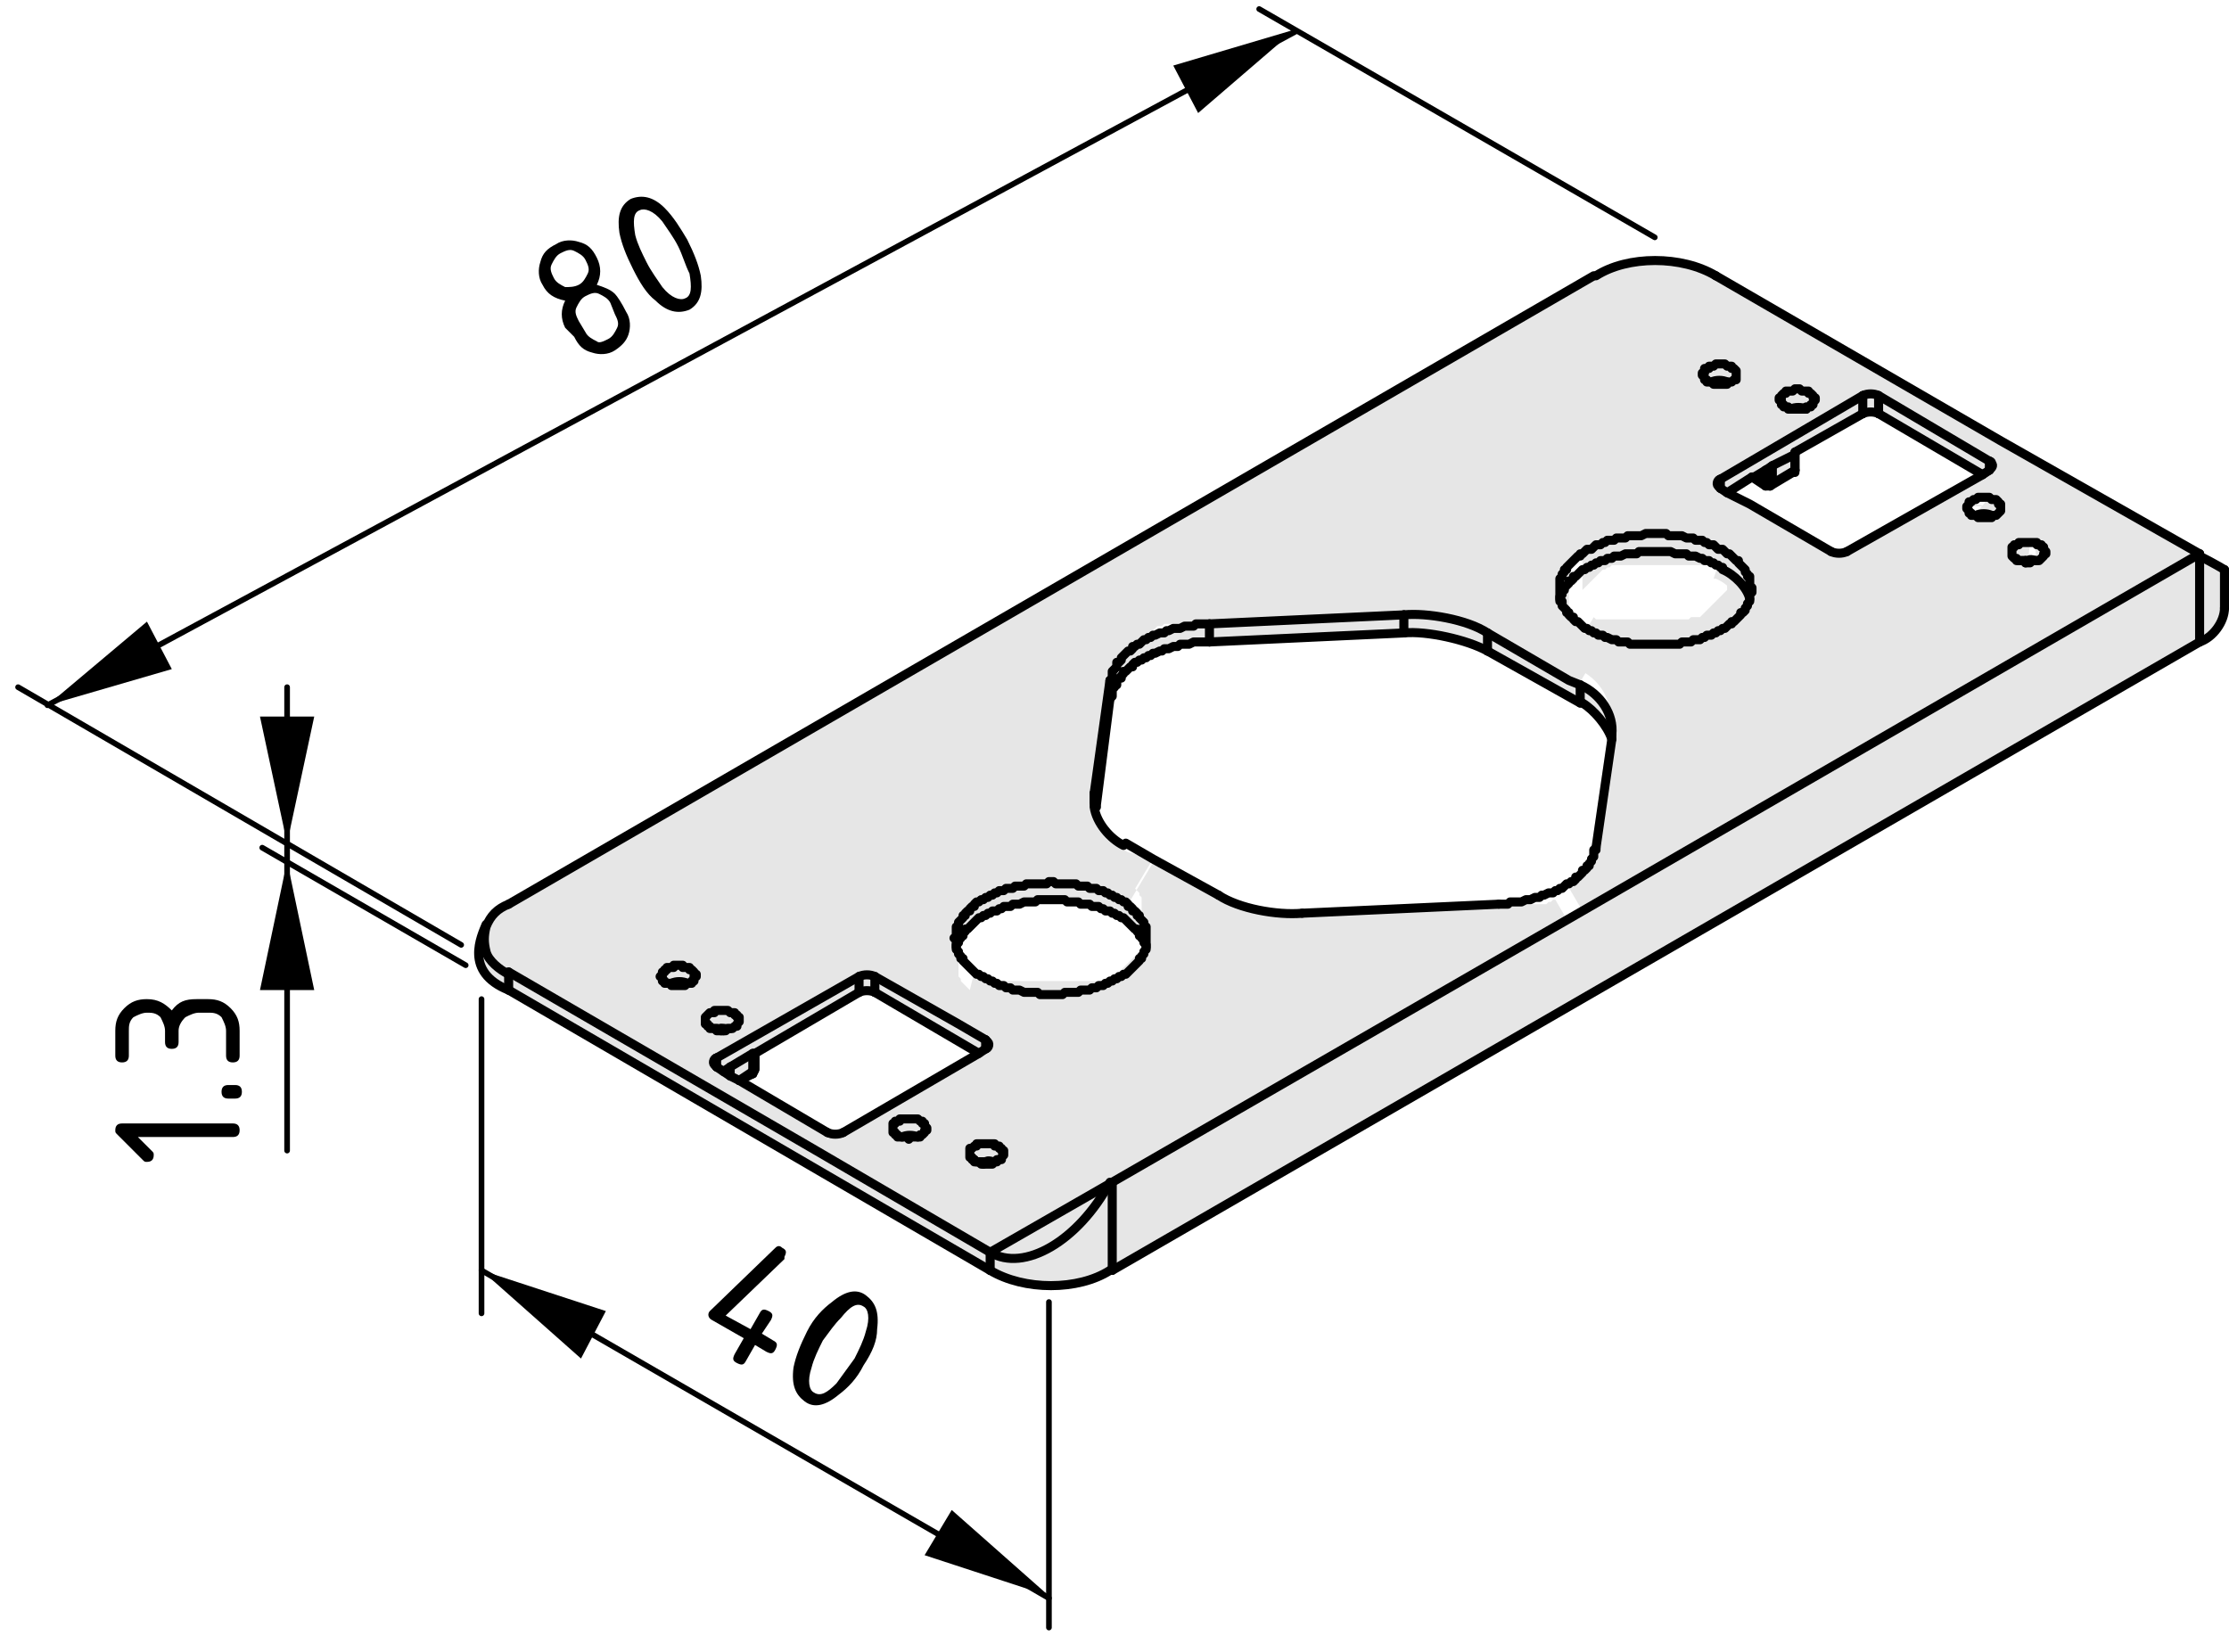 <?xml version="1.0" encoding="utf-8"?>
<!-- Generator: Adobe Illustrator 19.0.0, SVG Export Plug-In . SVG Version: 6.00 Build 0)  -->
<svg version="1.1" xmlns="http://www.w3.org/2000/svg" xmlns:xlink="http://www.w3.org/1999/xlink" x="0px" y="0px"
	 viewBox="0 0 98.6 73.1" style="enable-background:new 0 0 98.6 73.1;" xml:space="preserve">
<style type="text/css">
	.st0{fill:#E6E6E6;}
	.st1{fill:none;stroke:#000000;stroke-width:0.4;stroke-linecap:round;stroke-linejoin:round;}
	.st2{fill:none;stroke:#000000;stroke-width:0.25;stroke-linecap:round;stroke-linejoin:round;}
	.st3{display:none;}
	.st4{display:inline;}
</style>
<g id="Ebene_1">
	<g id="ARC_1_">
		<g id="XMLID_1_">
			<g>
				<path class="st0" d="M21.5,42.1c0.1,0.4,0.6,0.8,1,1v0.8c-2-0.8-1.2-2.4-1-2.9h0C21.4,41.3,21.4,41.7,21.5,42.1z"/>
				<path class="st0" d="M76.3,17L76.3,17L76.3,17l0.1,0l0,0l0,0l0.1,0l0,0l0,0l0,0l0,0l0,0l0,0l0,0l0,0l0,0l0,0l0,0v0l0,0v0l0,0
					l0,0l0,0l0,0l0,0l0,0l0,0l0,0l0,0l0,0l0,0l0,0l0,0l0,0l0,0l-0.1,0l0,0h-0.1l0,0h-0.1h0H76H76l-0.1,0l0,0l0,0l-0.1,0l0,0l0,0l0,0
					l0,0l0,0l0,0l0,0l0,0l0,0l0,0l0,0l0,0l0,0l0,0v0v0v0l0,0l0,0l0,0l0,0l0,0l0,0l0,0l0,0l0,0l0,0l0,0l0.1,0l0,0h0l0,0l0,0l0.1,0
					l0.1,0l0.1,0h0h0.1h0L76.3,17L76.3,17z M29.6,43.5L29.6,43.5L29.6,43.5l0.1,0l0.1,0h0l0.1,0H30h0h0.1h0l0.1,0l0.1,0l0,0l0,0l0,0
					l0,0l0,0l0,0l0,0l0,0l0,0l0,0l0,0l0,0l0,0l0,0l0,0l0,0l0,0v0v0v0l0,0l0,0l0,0l0,0l0,0l0,0l0,0l0,0l0,0l0,0l0,0l0,0l0,0l0,0
					l-0.1,0l-0.1,0l0,0l-0.1,0H30H30h-0.1l0,0h-0.1l0,0l-0.1,0l0,0l-0.1,0l0,0l0,0l0,0l0,0l0,0l0,0l0,0l0,0l0,0l0,0l0,0l0,0v0l0,0v0
					l0,0l0,0l0,0l0,0l0,0l0,0l0,0l0,0l0,0l0,0l0,0L29.6,43.5L29.6,43.5L29.6,43.5z M32.6,45.3L32.6,45.3L32.6,45.3L32.6,45.3
					l0.1-0.1l0,0v0l0,0l0,0l0,0l0,0l0,0l0,0l0,0l0,0l0,0l0,0l0,0l-0.1,0l0,0l0,0l0,0l-0.1,0l0,0l-0.1,0h0l-0.1,0h-0.1h-0.1l0,0h-0.1
					l0,0l-0.1,0l0,0l0,0l-0.1,0l0,0l0,0l0,0l0,0l0,0l0,0l0,0l0,0l0,0l0,0l0,0l0,0v0v0v0l0,0l0,0l0,0l0,0l0,0l0,0l0,0l0,0l0,0l0,0
					l0,0l0.1,0l0,0l0,0l0.1,0l0,0l0.1,0h0.1h0h0h0.1h0h0h0l0,0l0.1,0l0.1,0l0,0l0,0l0,0l0,0l0.1,0l0,0l0,0l0,0L32.6,45.3L32.6,45.3
					L32.6,45.3L32.6,45.3z M79.1,17.3L79.1,17.3L79.1,17.3L79,17.4l0,0l0,0l0,0l0,0l0,0l0,0l0,0l0,0l0,0l0,0v0v0l0,0l0,0l0,0l0,0
					l0,0l0,0l0,0l0,0l0,0l0,0l0,0l0.1,0l0,0l0.1,0l0,0l0,0h0l0.1,0l0,0h0.1h0.1h0.1l0,0h0l0.1,0l0,0l0,0l0,0l0,0l0.1,0l0,0l0,0l0,0
					l0,0l0,0l0,0l0,0l0,0l0,0l0,0l0,0l0,0v0v0v0l0,0l0,0l0,0l0,0l0,0l0,0l0,0l0,0l0,0l0,0l0,0l0,0l0,0l-0.1,0l-0.1,0h0l0,0l-0.1,0h0
					h-0.1h0h-0.1l0,0l0,0L79.1,17.3L79.1,17.3L79.1,17.3z M43.1,43L43.1,43l0.2,0.1l0.1,0l0.1,0.1l0.1,0.1l0.1,0.1l-1.2,2l-3.7-2.2
					c-0.2-0.1-0.5-0.1-0.7,0l-6.3,3.7c-0.1,0-0.2,0.2-0.1,0.3c0,0,0.1,0.1,0.1,0.1l0.3,0.2l0.3,0.2l0.4,0.2l0,0l3.9,2.3l-0.5,0.9
					L22.5,43c-0.4-0.1-0.8-0.6-1-1c-0.1-0.4-0.1-0.8,0-1.1c0.2-0.5,0.5-0.8,1-1l48.1-27.8c1.5-0.9,3.9-0.9,5.3,0l12.7,7.3L88,20.4
					l-4.9-2.9c-0.2-0.1-0.5-0.1-0.7,0l-6.3,3.7c-0.1,0-0.2,0.2-0.1,0.3c0,0,0.1,0.1,0.1,0.1l0.3,0.2l1,0.6l-1.2,2l-0.1,0l-0.1,0
					l-0.1,0l-0.1-0.1l-0.1,0l-0.1-0.1l-0.1,0l-0.1,0l-0.1,0l-0.1,0l-0.1,0l-0.1,0l-0.1,0l-0.1,0l-0.1,0l-0.1,0l-0.1,0l-0.1,0l-0.1,0
					l-0.1,0l-0.1,0l-0.1,0l-0.1,0l-0.1,0h-0.1h-0.1H73l-0.1,0l-0.1,0l-0.1,0l-0.1,0l-0.1,0l-0.1,0l-0.1,0l-0.1,0l-0.1,0l-0.1,0
					l-0.1,0l-0.1,0l-0.1,0l-0.1,0l-0.1,0L71,24l-0.1,0l-0.1,0l-0.1,0.1l-0.1,0l-0.1,0.1l-0.1,0l-0.1,0l-0.1,0l-0.1,0.1l-0.1,0
					l-0.1,0.1l-0.1,0.1l-0.1,0.1l-0.1,0.1l-0.1,0.1l-0.1,0.1l-0.1,0.1L69.4,25L69.4,25l0,0.1l0,0.1l0,0.1l0,0.1l0,0.1l0,0.1l0,0.1
					l0,0.1l0,0.1l0,0.1l0,0.1l0,0.1l0,0.1V26v0.1v0.1l0,0.1l0,0.1l0,0.1l0,0l0,0l0,0.1l0,0.1l0,0.1l0,0.1l0,0.1l0,0.1l0,0.1l0,0.1
					l0,0.1l0.1,0.1l0.1,0.1l0.1,0.1l0.1,0.1l0.1,0.1l0.1,0.1l0.1,0.1l0.1,0.1l0.1,0.1l0.1,0.1l0.1,0.1l0.1,0l0.1,0l0.1,0l0.1,0
					l-1.2,2L65.8,28c-0.9-0.6-2.7-0.9-3.7-0.8l-8.6,0.4l-0.1,0l-0.1,0l-0.1,0l-0.1,0l-0.1,0l-0.1,0l-0.1,0l-0.1,0l-0.1,0l-0.1,0
					l-0.1,0l-0.1,0l-0.1,0l-0.1,0l-0.1,0l-0.1,0l-0.1,0l-0.1,0l-0.1,0l-0.1,0l-0.1,0.1l-0.1,0l-0.1,0l-0.1,0.1l-0.1,0.1l-0.1,0.1
					l-0.1,0.1l-0.1,0.1l-0.1,0.1L50,28.8l-0.1,0.1l-0.1,0.1L49.7,29L49.7,29l-0.1,0.1l-0.1,0.1l0,0.1l-0.1,0.1l0,0.1l-0.1,0.1l0,0.1
					l0,0.1l0,0.1l0,0.1l0,0.1l0,0.1l0,0.1l0,0.1l-0.7,5c0,0.1,0,0.2,0,0.3c0,0.1,0,0.2,0,0.3c0.1,0.7,0.7,1.4,1.3,1.7L51,38l-1.2,2
					l-0.1-0.1l-0.1-0.1l-0.1,0l-0.1-0.1l-0.1,0l-0.1,0l-0.1,0l-0.1,0l-0.1,0l-0.1-0.1l-0.1,0l-0.1,0l-0.1,0l-0.1,0l-0.1,0l-0.1,0
					l-0.1,0l-0.1,0l-0.1,0l-0.1,0l-0.1,0l-0.1,0l-0.1,0l-0.1,0l-0.1,0l-0.1,0l-0.1,0h-0.1l-0.1,0h-0.1l-0.1,0h-0.1l-0.1,0l-0.1,0
					l-0.1,0l-0.1,0l-0.1,0l-0.1,0l-0.1,0l-0.1,0l-0.1,0l-0.1,0l-0.1,0l-0.1,0l-0.1,0l-0.1,0l-0.1,0l-0.1,0l-0.1,0L44,39.5l-0.1,0
					l-0.1,0l-0.1,0l-0.1,0l-0.1,0l-0.1,0.1l-0.1,0l-0.1,0.1L43.1,40l-0.1,0.1L43,40.1l-0.1,0.1l-0.1,0.1l-0.1,0.1l-0.1,0.1l-0.1,0.1
					l0,0.1l-0.1,0.1l0,0.1l0,0.1l0,0.1l0,0.1l0,0.1l0,0.1l0,0.1l0,0.1l0,0.1l0,0.1l0,0.1l0,0.1v0.1l0,0.1l0,0.1l0,0.1l0,0.1l0,0l0,0
					l0,0.1l0,0.1l0,0.1l0,0.1l0,0.1l0,0.1l0,0.1l0.1,0.1l0,0.1l0.1,0.1l0.1,0.1l0.1,0.1l0.1,0.1L43.1,43L43.1,43z"/>
				<path class="st0" d="M98.4,25.2v1.7c0,0.6-0.5,1.3-1.1,1.5v-3.9C97.9,24.9,98.4,25.2,98.4,25.2z"/>
				<path class="st0" d="M87,22.5L87,22.5L87,22.5L87,22.5v-0.1l0,0l0,0l0,0l0,0l0,0l0,0l0,0l0,0l0,0l0,0l0,0l0,0l0,0l0.1,0l0.1,0
					l0,0h0l0.1,0h0.1h0.1h0l0.1,0l0,0l0,0l0.1,0l0.1,0l0,0l0,0l0,0l0,0l0,0l0,0l0,0l0,0l0,0l0,0l0,0l0,0l0,0v0v0v0l0,0l0,0l0,0l0,0
					l0,0l0,0l0,0l0,0l0,0l0,0l0,0l0,0l0,0l0,0c-0.2-0.1-0.5-0.1-0.7,0h0l0,0l0,0l0,0l0,0l0,0l0,0l0,0l0,0l0,0L87,22.5L87,22.5
					L87,22.5L87,22.5z"/>
				<path class="st0" d="M79.4,20.8C79.4,20.8,79.4,20.8,79.4,20.8C79.4,20.8,79.4,20.8,79.4,20.8l-0.1-0.7l0.1,0V20.8z"/>
				<polygon class="st0" points="76.1,21.2 82.4,17.5 82.4,18.3 79.4,20 79.4,20.1 78.4,20.6 78.1,20.8 78.1,20.8 77.6,21.1 
					77.5,21.1 77.5,21.1 76.4,21.8 76.1,21.6 				"/>
				<polygon class="st0" points="83.1,17.5 88,20.4 88,20.8 87.7,21 83.1,18.3 				"/>
				<path class="st0" d="M78.4,20.6v0.8c-0.1,0-0.2,0-0.3,0v-0.6v0L78.4,20.6z"/>
				<path class="st0" d="M83.1,17.5v0.8c-0.2-0.1-0.5-0.1-0.7,0v-0.8C82.6,17.4,82.9,17.4,83.1,17.5z"/>
				<path class="st0" d="M76.4,16.9c-0.2-0.1-0.5-0.1-0.7,0h0l0,0l-0.1,0l0,0l0,0l0,0l0,0l0,0l0,0l0,0l0,0l0,0l0,0l0,0v0v0v0l0,0
					l0,0l0,0l0,0l0,0l0,0l0,0l0,0l0,0l0,0l0,0l0,0l0,0l0,0l0.1,0l0,0l0,0l0.1,0H76h0.1h0h0.1l0,0h0.1l0,0l0.1,0l0,0l0,0l0,0l0,0l0,0
					l0,0l0,0l0,0l0,0l0,0l0,0l0,0l0,0l0,0l0,0v0l0,0v0l0,0l0,0l0,0l0,0l0,0l0,0l0,0l0,0l0,0l0,0L76.4,16.9L76.4,16.9L76.4,16.9z"/>
				<polygon class="st0" points="78.4,20.6 79.4,20.1 79.4,20.8 78.4,21.4 				"/>
				<path class="st0" d="M79,18L79,18L79,18L79,18l-0.1-0.1l0,0l0,0l0,0l0,0l0,0l0,0v0v0l0,0l0,0l0,0l0,0l0,0l0,0l0,0l0,0l0,0l0,0
					l0,0l0,0l0,0l0,0l0,0l0.1,0l0,0l0,0h0.1h0h0.1h0l0.1,0l0,0h0l0.1,0l0.1,0l0,0l0,0l0,0l0,0l0,0l0,0l0,0l0,0l0,0l0,0l0,0l0,0l0,0
					v0v0v0l0,0l0,0l0,0l0,0l0,0l0,0l0,0l0,0l0,0l0,0l0,0l0,0l-0.1,0l0,0c-0.2-0.1-0.5-0.1-0.7,0l-0.1,0L79,18L79,18L79,18z"/>
				<path class="st0" d="M76.1,24.3L76.1,24.3l0.2,0.1l0.1,0l0.1,0.1l0.1,0.1l0.1,0.1l0.1,0.1l0.1,0.1l0.1,0.1l0.1,0.1L77,25L77,25
					l0.1,0.1l0,0.1l0,0.1l0,0.1l0,0.1l0,0.1l0,0.1l0,0.1l0,0.1l0,0.1l0,0.1l0,0.1l0,0.1l0,0.1v0.1l0,0.1l0,0.1l0,0.1l0,0.1l0,0h0
					c-0.1-0.5-0.7-1.1-1.2-1.3l-0.1,0L76,25l-0.1,0l-0.1,0l-0.1,0l-0.1,0l-0.1,0l-0.1,0l-0.1,0l-0.1,0l-0.1,0l-0.1,0l-0.1,0l-0.1,0
					l-0.1,0l-0.1,0l-0.1,0l-0.1,0l-0.1,0l-0.1,0l-0.1,0l-0.1,0l-0.1,0h-0.1l-0.1,0h-0.1l-0.1,0h-0.1l-0.1,0l-0.1,0l-0.1,0l-0.1,0
					l-0.1,0l-0.1,0l-0.1,0l-0.1,0l-0.1,0l-0.1,0l-0.1,0l-0.1,0l-0.1,0l-0.1,0l-0.1,0l-0.1,0l-0.1,0l-0.1,0l-0.1,0l-0.1,0l-0.1,0
					l-0.1,0.1l-0.1,0l-0.1,0.1l-0.1,0l-0.1,0.1l-0.1,0.1l-0.1,0.1l-0.1,0.1l-0.1,0.1l-0.1,0.1l-0.1,0.1l-0.1,0.1l-0.1,0.1l0,0.1
					l0,0.1l0,0.1l0,0.1l0,0.1l0,0.1l0,0.1l0,0.1l0,0.1l0,0l0,0l0-0.1l0-0.1l0-0.1v-0.1V26V26l0-0.1l0-0.1l0-0.1l0-0.1l0-0.1l0-0.1
					l0-0.1l0-0.1l0-0.1l0-0.1l0-0.1l0-0.1l0-0.1l0.1-0.1l0.1-0.1l0.1-0.1l0.1-0.1l0.1-0.1l0.1-0.1l0.1-0.1l0.1-0.1l0.1-0.1l0.1,0
					l0.1-0.1l0.1,0l0.1,0l0.1,0l0.1-0.1l0.1,0l0.1-0.1l0.1,0l0.1,0l0.1,0l0.1,0l0.1,0l0.1,0l0.1,0l0.1,0l0.1,0l0.1,0l0.1,0l0.1,0
					l0.1,0l0.1,0l0.1,0l0.1,0l0.1,0l0.1,0h0.1h0.1h0.1l0.1,0l0.1,0l0.1,0l0.1,0l0.1,0l0.1,0l0.1,0l0.1,0l0.1,0l0.1,0l0.1,0l0.1,0
					l0.1,0l0.1,0l0.1,0l0.1,0l0.1,0l0.1,0l0.1,0.1l0.1,0l0.1,0.1L76.1,24.3L76.1,24.3z"/>
				<polygon class="st0" points="65.8,28 69.4,30.1 69.9,30.3 69.9,31.1 65.8,28.8 				"/>
				<path class="st0" d="M71.3,32.5l0,0.2c-0.2-0.6-0.8-1.3-1.3-1.6v-0.8C70.7,30.7,71.3,31.6,71.3,32.5z"/>
				<path class="st0" d="M89.7,24.9L89.7,24.9h0.1h0.1l0,0l0.1,0l0,0l0,0l0,0l0,0l0,0l0,0l0.1,0l0,0l0,0l0,0l0,0l0,0l0,0l0,0l0,0
					l0,0v0l0,0v0l0,0l0,0l0,0l0,0l0,0l0,0l0,0l0,0l0,0l0,0l0,0l0,0l0,0l0,0l0,0L90,24l0,0l-0.1,0l0,0h-0.1h0h-0.1l0,0h-0.1l0,0
					l-0.1,0l0,0l0,0l0,0l0,0l0,0l0,0l0,0l0,0l0,0l0,0l0,0l0,0l0,0l0,0l0,0v0v0v0l0,0l0,0l0,0l0,0l0,0l0,0l0,0l0,0l0,0l0,0l0,0l0.1,0
					l0,0h0l0,0l0,0l0.1,0h0.1L89.7,24.9L89.7,24.9L89.7,24.9z M87,22.5L87,22.5L87,22.5L87,22.5l0,0.1l0,0l0,0l0,0l0,0l0,0l0,0l0,0
					l0,0l0,0l0,0h0l0,0l0,0l0,0h0.1l0.1,0h0.1h0h0.1h0l0.1,0l0.1,0l0,0l0,0l0,0l0,0l0,0l0,0l0,0l0,0l0,0l0,0l0,0l0,0l0,0l0,0l0,0
					l0,0l0,0v0v0v0l0,0l0,0l0,0l0,0l0,0l0,0l0,0l0,0l0,0l0,0l0,0l0,0l0,0l-0.1,0L88,22l0,0l0,0l-0.1,0h0h-0.1h-0.1l-0.1,0h0l0,0
					l-0.1,0l-0.1,0l0,0l0,0l0,0l0,0l0,0l0,0l0,0l0,0l0,0l0,0l0,0l0,0l0,0L87,22.5L87,22.5L87,22.5z M77.4,22.3l3.6,2.1
					c0.2,0.1,0.5,0.1,0.7,0l6-3.5l0.3-0.2c0.1-0.1,0.2-0.2,0.1-0.3c0-0.1-0.1-0.1-0.1-0.1l0.5-0.9l8.7,5L70,40.3l-0.7-1.2l0.1-0.1
					l0.1-0.1l0.1-0.1l0.1-0.1l0.1-0.1l0.1-0.1l0.1-0.1l0.1-0.1l0.1-0.1l0.1-0.1l0.1-0.1l0-0.1l0.1-0.1l0-0.1l0-0.1l0-0.1l0-0.1
					l0-0.1l0-0.1l0-0.1l0-0.1l0-0.1l0-0.1l0.7-4.8l0-0.2c0.1-0.9-0.5-1.8-1.4-2.2l-0.5-0.3l1.2-2l0.1,0.1l0.1,0l0.1,0l0.1,0l0.1,0
					l0.1,0l0.1,0l0.1,0l0.1,0l0.1,0l0.1,0l0.1,0l0.1,0l0.1,0l0.1,0l0.1,0l0.1,0l0.1,0h0.1l0.1,0h0.1h0.1h0.1l0.1,0h0.1l0.1,0l0.1,0
					l0.1,0l0.1,0l0.1,0l0.1,0l0.1,0l0.1,0l0.1,0l0.1,0l0.1,0l0.1,0l0.1,0l0.1,0l0.1,0l0.1,0l0.1,0l0.1-0.1l0.1,0l0.1,0l0.1,0l0.1,0
					l0.1-0.1l0.1-0.1l0.1-0.1l0.1-0.1l0.1-0.1l0.1-0.1l0.1-0.1l0.1-0.1l0.1-0.1l0.1-0.1l0.1-0.1l0.1-0.1l0-0.1l0-0.1l0-0.1l0-0.1
					l0-0.1l0-0.1l0-0.1l0-0.1l0,0l0,0l0-0.1l0-0.1l0-0.1l0-0.1V26l0-0.1l0-0.1l0-0.1l0-0.1l0-0.1l0-0.1l0-0.1l0-0.1l0-0.1l0-0.1
					l0-0.1l0-0.1l0-0.1L77,25L77,25l-0.1-0.1l-0.1-0.1l-0.1-0.1l-0.1-0.1l-0.1-0.1l-0.1-0.1l-0.1-0.1l-0.1-0.1l-0.1,0l-0.1-0.1
					L77.4,22.3z"/>
				<path class="st0" d="M65.8,28v0.8c-0.9-0.5-2.7-0.9-3.7-0.8v-0.8C63.2,27.1,64.9,27.4,65.8,28z"/>
				<polygon class="st0" points="62.1,27.2 62.1,28 53.5,28.4 53.5,27.6 				"/>
				<polygon class="st0" points="50.5,28.4 50.6,28.3 50.7,28.3 50.8,28.2 50.9,28.2 51,28.1 51.1,28.1 51.3,28 51.4,28 51.5,28 
					51.6,27.9 51.7,27.9 51.9,27.8 52,27.8 52.1,27.8 52.2,27.8 52.4,27.7 52.5,27.7 52.6,27.7 52.8,27.7 52.9,27.6 53,27.6 
					53.2,27.6 53.3,27.6 53.5,27.6 53.5,28.4 53.3,28.4 53.2,28.4 53,28.4 52.9,28.4 52.8,28.4 52.6,28.5 52.5,28.5 52.4,28.5 
					52.2,28.5 52.1,28.6 52,28.6 51.9,28.6 51.7,28.7 51.6,28.7 51.5,28.7 51.4,28.8 51.3,28.8 51.1,28.9 51,28.9 50.9,29 50.8,29 
					50.7,29.1 50.6,29.1 50.5,29.2 50.4,29.2 50.3,29.3 50.2,29.3 50.1,29.4 50.1,29.5 50,29.5 49.9,29.6 49.8,29.7 49.7,29.7 
					49.7,29.8 49.6,29.9 49.6,30 49.5,30 49.4,30.1 49.4,30.2 49.4,30.3 49.3,30.3 49.3,30.4 49.2,30.5 49.2,30.6 49.2,30.6 
					49.2,30.7 49.2,30.8 49.1,30.9 49.1,30.1 49.2,30 49.2,30 49.2,29.9 49.2,29.8 49.2,29.7 49.3,29.6 49.3,29.6 49.4,29.5 
					49.4,29.4 49.4,29.3 49.5,29.3 49.6,29.2 49.6,29.1 49.7,29 49.7,29 49.8,28.9 49.9,28.8 50,28.8 50.1,28.7 50.1,28.6 
					50.2,28.6 50.3,28.5 50.4,28.5 				"/>
				<polygon class="st0" points="40.2,50.3 40.1,50.3 40.1,50.3 40,50.3 40,50.3 39.9,50.3 39.9,50.3 39.8,50.3 39.8,50.3 
					39.7,50.3 39.7,50.2 39.6,50.2 39.6,50.2 39.6,50.1 39.5,50.1 39.5,50.1 39.5,50.1 39.5,50 39.5,50 39.5,50 39.5,49.9 
					39.5,49.9 39.5,49.9 39.5,49.8 39.5,49.8 39.5,49.8 39.5,49.8 39.5,49.7 39.6,49.7 39.6,49.7 39.6,49.6 39.7,49.6 39.7,49.6 
					39.7,49.6 39.8,49.6 39.8,49.5 39.9,49.5 39.9,49.5 40,49.5 40,49.5 40.1,49.5 40.1,49.5 40.2,49.5 40.3,49.5 40.3,49.5 
					40.4,49.5 40.4,49.5 40.5,49.5 40.5,49.5 40.6,49.5 40.6,49.5 40.7,49.6 40.7,49.6 40.7,49.6 40.8,49.6 40.8,49.7 40.8,49.7 
					40.9,49.7 40.9,49.7 40.9,49.8 40.9,49.8 40.9,49.8 41,49.9 41,49.9 41,49.9 41,50 41,50 40.9,50 40.9,50 40.9,50.1 40.9,50.1 
					40.9,50.1 40.8,50.2 40.8,50.2 40.8,50.2 40.7,50.2 40.7,50.3 40.6,50.3 40.6,50.3 40.5,50.3 40.5,50.3 40.4,50.3 40.4,50.3 
					40.3,50.3 40.3,50.3 40.2,50.4 				"/>
				<path class="st0" d="M42.9,51L42.9,51L42.9,51L42.9,51v0.1l0,0l0,0l0,0l0,0l0,0l0,0l0,0l0,0l0,0l0,0l0,0l0,0l0,0l0,0
					c0,0,0,0,0,0l0,0l0,0l0.1,0l0,0h0.1h0h0l0.1,0l0.1,0h0l0.1,0h0l0.1,0l0,0c0,0,0,0,0,0l0,0l0,0l0,0l0,0l0,0l0,0l0,0l0,0l0,0l0,0
					l0,0l0,0l0,0l0,0l0,0l0,0v0l0,0l0,0l0,0l0,0l0,0l0,0l0,0l0,0l0,0l0,0l0,0l0,0l0,0l-0.1,0l0,0l-0.1,0l0,0h-0.1l-0.1,0h0l-0.1,0h0
					l-0.1,0h-0.1l0,0l0,0l-0.1,0l0,0l0,0l0,0l0,0l0,0l0,0l0,0l0,0L42.9,51L42.9,51L42.9,51L42.9,51z M40.1,50.3L40.1,50.3l0.1,0
					l0.1,0h0.1l0.1,0h0.1l0,0l0.1,0l0,0l0,0l0,0l0,0l0,0l0,0l0,0l0,0l0,0l0,0l0,0l0,0l0,0l0,0v0v0l0,0l0,0l0,0l0,0l0,0l0,0l0,0l0,0
					l0,0l0,0l0,0l0,0l0,0l0,0l-0.1,0l0,0l-0.1,0l0,0h-0.1l0,0h-0.1l-0.1,0h-0.1l0,0H40l0,0l-0.1,0l0,0l0,0l0,0l0,0l0,0l0,0l0,0l0,0
					l0,0l0,0l0,0l0,0l0,0l0,0v0v0v0l0,0l0,0l0,0l0,0l0,0l0,0l0,0l0,0l0,0l0,0l0,0l0,0l0,0l0.1,0l0,0l0.1,0L40.1,50.3L40.1,50.3z
					 M37.3,50.1l6-3.5l0.3-0.2c0.1,0,0.2-0.2,0.1-0.3c0,0-0.1-0.1-0.1-0.1l-1.2-0.7l1.2-2l0.1,0l0.1,0l0.1,0l0.1,0.1l0.1,0l0.1,0
					l0.1,0l0.1,0l0.1,0l0.1,0l0.1,0l0.1,0l0.1,0l0.1,0l0.1,0l0.1,0l0.1,0l0.1,0l0.1,0l0.1,0l0.1,0h0.1l0.1,0h0.1h0.1h0.1l0.1,0H47
					l0.1,0l0.1,0l0.1,0l0.1,0l0.1,0l0.1,0l0.1,0l0.1,0l0.1,0l0.1,0l0.1,0l0.1,0l0.1,0l0.1,0l0.1,0l0.1,0l0.1,0l0.1-0.1l0.1,0l0.1,0
					l0.1,0l0.1-0.1l0.1-0.1l0.1-0.1l0.1,0l0.1-0.1l0.1-0.1l0.1-0.1l0.1-0.1l0.1-0.1l0.1-0.1l0.1-0.1l0.1-0.1l0.1-0.1l0-0.1l0.1-0.1
					l0-0.1l0-0.1l0-0.1l0-0.1l0-0.1l0-0.1l0,0l0,0l0-0.1l0-0.1l0-0.1v-0.1v-0.1v-0.1l0-0.1l0-0.1l0-0.1l0-0.1l0-0.1l0-0.1l0-0.1
					l0-0.1l0-0.1l0-0.1l-0.1-0.1l0-0.1l-0.1-0.1l-0.1-0.1l-0.1-0.1l-0.1-0.1l-0.1-0.1L50,40.1l-0.1-0.1L49.9,40l1.2-2l2.9,1.6
					c0.9,0.6,2.6,0.9,3.7,0.8l8.6-0.4h0.1l0.1,0l0.1,0l0.1,0l0.1,0l0.1,0l0.1,0l0.1,0l0.1,0l0.1,0l0.1,0l0.1,0l0.1,0l0.1,0l0.1,0
					l0.1,0l0.1,0l0.1,0l0.1,0l0.1,0l0.1,0l0.1-0.1l0.1,0l0.1-0.1l0.1,0l0.7,1.2l-20.8,12l-5.3,3.1l-7.7-4.5l0.5-0.9
					C36.8,50.2,37.1,50.2,37.3,50.1z"/>
				<polygon class="st0" points="32.3,47.2 32.3,47.2 32,47.4 31.7,47.2 31.7,46.8 38,43.2 38,43.9 33.4,46.6 33.4,46.6 33.3,46.6 
									"/>
				<path class="st0" d="M49.2,52.3v3.9c-1.5,0.9-3.9,0.9-5.3,0v-0.8C45.3,56.2,47.7,54.9,49.2,52.3z"/>
				<polygon class="st0" points="97.3,24.5 97.3,28.4 49.2,56.2 49.2,52.3 70,40.3 				"/>
				<polygon class="st0" points="50.5,40.7 50.6,40.8 50.6,40.9 50.6,41 50.7,41 50.7,41.1 50.7,41.2 50.7,41.2 50.7,41.3 
					50.7,41.4 50.7,41.5 50.7,41.5 50.7,41.6 50.7,41.7 50.7,41.8 50.7,41.8 50.7,41.9 50.7,41.9 50.7,41.8 50.6,41.7 50.6,41.6 
					50.6,41.6 50.5,41.5 50.5,41.4 50.4,41.4 50.4,41.3 50.3,41.2 50.3,41.1 50.2,41.1 50.1,41 50.1,41 50,40.9 49.9,40.8 
					49.9,40.8 49.8,40.7 49.7,40.6 49.6,40.6 49.5,40.5 49.4,40.5 49.3,40.4 49.2,40.4 49.1,40.3 49,40.3 48.9,40.3 48.8,40.2 
					48.7,40.2 48.6,40.1 48.5,40.1 48.3,40.1 48.2,40 48.1,40 48,40 47.8,40 47.7,39.9 47.6,39.9 47.5,39.9 47.3,39.9 47.2,39.9 
					47.1,39.8 47,39.8 46.8,39.8 46.7,39.8 46.6,39.8 46.4,39.8 46.3,39.8 46.2,39.8 46,39.8 45.9,39.8 45.8,39.9 45.7,39.9 
					45.5,39.9 45.4,39.9 45.3,39.9 45.1,40 45,40 44.9,40 44.8,40 44.7,40.1 44.5,40.1 44.4,40.1 44.3,40.2 44.2,40.2 44.1,40.3 
					44,40.3 43.9,40.3 43.8,40.4 43.7,40.4 43.6,40.5 43.5,40.5 43.4,40.6 43.3,40.6 43.2,40.7 43.1,40.8 43.1,40.8 43,40.9 
					42.9,41 42.9,41 42.8,41.1 42.7,41.1 42.7,41.2 42.6,41.3 42.6,41.4 42.5,41.4 42.5,41.5 42.4,41.6 42.4,41.6 42.4,41.7 
					42.3,41.8 42.3,41.9 42.3,41.9 42.3,41.8 42.3,41.8 42.3,41.7 42.3,41.6 42.2,41.5 42.2,41.5 42.3,41.4 42.3,41.3 42.3,41.2 
					42.3,41.2 42.3,41.1 42.3,41 42.4,41 42.4,40.9 42.4,40.8 42.5,40.7 42.5,40.7 42.6,40.6 42.6,40.5 42.7,40.5 42.7,40.4 
					42.8,40.3 42.9,40.3 42.9,40.2 43,40.1 43.1,40.1 43.1,40 43.2,39.9 43.3,39.9 43.4,39.8 43.5,39.8 43.6,39.7 43.7,39.7 
					43.8,39.6 43.9,39.6 44,39.5 44.1,39.5 44.2,39.4 44.3,39.4 44.4,39.4 44.5,39.3 44.7,39.3 44.8,39.3 44.9,39.2 45,39.2 
					45.1,39.2 45.3,39.2 45.4,39.1 45.5,39.1 45.7,39.1 45.8,39.1 45.9,39.1 46,39.1 46.2,39.1 46.3,39.1 46.4,39 46.6,39 
					46.7,39.1 46.8,39.1 47,39.1 47.1,39.1 47.2,39.1 47.3,39.1 47.5,39.1 47.6,39.1 47.7,39.2 47.8,39.2 48,39.2 48.1,39.2 
					48.2,39.3 48.3,39.3 48.5,39.3 48.6,39.4 48.7,39.4 48.8,39.4 48.9,39.5 49,39.5 49.1,39.6 49.2,39.6 49.3,39.7 49.4,39.7 
					49.5,39.8 49.6,39.8 49.7,39.9 49.8,39.9 49.9,40 49.9,40.1 50,40.1 50.1,40.2 50.1,40.3 50.2,40.3 50.3,40.4 50.3,40.5 
					50.4,40.5 50.4,40.6 50.5,40.7 				"/>
				<path class="st0" d="M49.2,52.3c-1.5,2.6-3.9,3.9-5.3,3.1L49.2,52.3z"/>
				<polygon class="st0" points="43.6,46.4 43.3,46.6 38.7,43.9 38.7,43.2 42.4,45.3 43.6,46 				"/>
				<path class="st0" d="M29.9,42.7L29.9,42.7H30h0.1l0.1,0l0,0l0.1,0l0.1,0l0,0l0,0l0,0l0,0l0,0l0,0l0,0l0,0l0,0l0,0l0,0l0,0l0,0
					l0,0v0v0v0l0,0l0,0l0,0l0,0l0,0l0,0l0,0l0,0l0,0l0,0l0,0l0,0l0,0l0,0c-0.2-0.1-0.5-0.1-0.7,0h0l0,0l0,0l0,0l0,0l0,0l0,0l0,0l0,0
					l0,0l0,0l0,0l0,0l0,0l0,0v0l0,0v0l0,0l0,0l0,0l0,0l0,0l0,0l0,0l0,0l0,0l0,0l0,0l0,0l0.1,0l0,0l0.1,0l0,0L29.9,42.7L29.9,42.7z"
					/>
				<polygon class="st0" points="32.3,47.2 33.3,46.6 33.3,47.4 32.7,47.8 32.3,47.6 32.3,47.2 				"/>
				<path class="st0" d="M42.9,51L42.9,51L42.9,51L42.9,51l0.1-0.1l0,0l0,0l0,0l0,0l0,0l0,0l0,0l0,0l0,0l0.1,0l0,0l0,0h0.1l0.1,0h0
					l0.1,0h0l0.1,0h0.1l0,0l0.1,0l0,0l0.1,0l0,0l0,0l0,0l0,0l0,0l0,0l0,0l0,0l0,0l0,0l0,0l0,0l0,0v0l0,0l0,0l0,0l0,0l0,0l0,0l0,0
					l0,0l0,0l0,0l0,0l0,0l0,0l0,0l0,0l0,0c0,0,0,0,0,0c-0.1,0-0.3-0.1-0.4,0c-0.1,0-0.2,0-0.3,0c0,0,0,0,0,0l0,0l0,0l0,0l0,0l0,0
					l0,0l0,0l0,0l0,0l0,0l0,0l0,0l0,0L42.9,51L42.9,51L42.9,51L42.9,51z"/>
				<polygon class="st0" points="22.5,43 36.1,50.9 43.8,55.4 43.8,56.2 22.5,43.8 				"/>
				<path class="st0" d="M32.4,44.8L32.4,44.8L32.4,44.8l0.1,0.1l0,0l0,0l0,0l0,0l0,0l0,0l0,0l0,0l0,0v0l0,0v0l0,0l0,0l0,0l0,0l0,0
					l0,0l0,0l0,0l0,0l0,0l-0.1,0l0,0l0,0c-0.1,0-0.2,0-0.3,0c0,0-0.1,0-0.1,0v0c-0.1,0-0.2,0-0.3,0l0,0l-0.1,0l0,0l0,0l0,0l0,0l0,0
					l0,0l0,0l0,0l0,0l0,0l0,0v0v0v0l0,0l0,0l0,0l0,0l0,0l0,0l0,0l0,0l0,0l0,0l0,0l0,0l0.1,0l0,0l0,0l0.1,0l0,0h0.1l0,0h0.1H32l0.1,0
					h0l0.1,0l0,0l0.1,0L32.4,44.8L32.4,44.8L32.4,44.8z"/>
				<path class="st0" d="M38.7,43.2v0.8c-0.2-0.1-0.5-0.1-0.7,0v-0.8C38.2,43.1,38.5,43.1,38.7,43.2z"/>
			</g>
			<g>
				<line class="st1" x1="33.4" y1="47.3" x2="33.4" y2="46.6"/>
				<line class="st1" x1="32.7" y1="47.8" x2="33.3" y2="47.5"/>
				<path class="st1" d="M33.3,47.5C33.4,47.4,33.4,47.4,33.3,47.5"/>
				<line class="st1" x1="98.4" y1="26.9" x2="98.4" y2="25.2"/>
				<line class="st1" x1="79.4" y1="20.8" x2="79.4" y2="20"/>
				<path class="st1" d="M78.1,21.5c0,0,0.1,0,0.2,0"/>
				<line class="st1" x1="77.5" y1="21.1" x2="78.1" y2="21.5"/>
				<line class="st1" x1="78.3" y1="21.5" x2="79.3" y2="20.9"/>
				<path class="st1" d="M79.4,20.9C79.4,20.9,79.4,20.8,79.4,20.9"/>
				<path class="st1" d="M43.8,55.4c1.5,0.9,3.9-0.5,5.3-3.1"/>
				<path class="st1" d="M98.4,25.2c0,0-0.5-0.3-1.1-0.6"/>
				<polyline class="st1" points="97.3,24.5 70,40.3 49.2,52.3 				"/>
				<line class="st1" x1="49.2" y1="52.3" x2="49.2" y2="56.2"/>
				<path class="st1" d="M43.8,56.2c1.5,0.9,3.9,0.9,5.3,0"/>
				<line class="st1" x1="43.8" y1="56.2" x2="43.8" y2="55.4"/>
				<line class="st1" x1="97.3" y1="28.4" x2="97.3" y2="24.5"/>
				<line class="st1" x1="97.3" y1="28.4" x2="49.2" y2="56.2"/>
				<polyline class="st1" points="43.5,43.2 43.6,43.3 43.7,43.3 43.8,43.4 43.9,43.4 44,43.5 44.1,43.5 44.2,43.6 44.3,43.6 
					44.4,43.6 44.5,43.7 44.7,43.7 44.8,43.8 44.9,43.8 45,43.8 45.1,43.8 45.3,43.9 45.4,43.9 45.5,43.9 45.7,43.9 45.8,43.9 
					45.9,43.9 46,44 46.2,44 46.3,44 46.4,44 46.6,44 46.7,44 46.8,44 47,44 47.1,43.9 47.2,43.9 47.3,43.9 47.5,43.9 47.6,43.9 
					47.7,43.9 47.8,43.8 48,43.8 48.1,43.8 48.2,43.8 48.3,43.7 48.5,43.7 48.6,43.6 48.7,43.6 48.8,43.6 48.9,43.5 49,43.5 
					49.1,43.4 49.2,43.4 49.3,43.3 49.4,43.3 49.5,43.2 49.6,43.2 49.7,43.1 49.8,43.1 49.9,43 49.9,43 50,42.9 50.1,42.8 
					50.1,42.8 50.2,42.7 50.3,42.6 50.3,42.6 50.4,42.5 50.4,42.4 50.5,42.4 50.5,42.3 50.6,42.2 50.6,42.1 50.6,42.1 50.7,42 
					50.7,41.9 50.7,41.9 50.7,41.8 50.7,41.8 50.7,41.7 50.7,41.6 50.7,41.5 50.7,41.5 50.7,41.4 50.7,41.3 50.7,41.2 50.7,41.2 
					50.7,41.1 50.7,41 50.6,41 50.6,40.9 50.6,40.8 50.5,40.7 50.5,40.7 50.4,40.6 50.4,40.5 50.3,40.5 50.3,40.4 50.2,40.3 
					50.1,40.3 50.1,40.2 50,40.1 49.9,40.1 49.9,40 49.8,39.9 49.7,39.9 49.6,39.8 49.5,39.8 49.4,39.7 49.3,39.7 49.2,39.6 
					49.1,39.6 49,39.5 48.9,39.5 48.8,39.4 48.7,39.4 48.6,39.4 48.5,39.3 48.3,39.3 48.2,39.3 48.1,39.2 48,39.2 47.8,39.2 
					47.7,39.2 47.6,39.1 47.5,39.1 47.3,39.1 47.2,39.1 47.1,39.1 47,39.1 46.8,39.1 46.7,39.1 46.6,39 46.4,39 46.3,39.1 
					46.2,39.1 46,39.1 45.9,39.1 45.8,39.1 45.7,39.1 45.5,39.1 45.4,39.1 45.3,39.2 45.1,39.2 45,39.2 44.9,39.2 44.8,39.3 
					44.7,39.3 44.5,39.3 44.4,39.4 44.3,39.4 44.2,39.4 44.1,39.5 44,39.5 43.9,39.6 43.8,39.6 43.7,39.7 43.6,39.7 43.5,39.8 
					43.4,39.8 43.3,39.9 43.2,39.9 43.1,40 43.1,40.1 43,40.1 42.9,40.2 42.9,40.3 42.8,40.3 42.7,40.4 42.7,40.5 42.6,40.5 
					42.6,40.6 42.5,40.7 42.5,40.7 42.4,40.8 42.4,40.9 42.4,41 42.3,41 42.3,41.1 42.3,41.2 42.3,41.2 42.3,41.3 42.3,41.4 
					42.2,41.5 42.2,41.5 42.3,41.6 42.3,41.7 42.3,41.8 42.3,41.8 42.3,41.9 42.3,41.9 42.3,42 42.4,42.1 42.4,42.1 42.4,42.2 
					42.5,42.3 42.5,42.4 42.6,42.4 42.6,42.5 42.7,42.6 42.7,42.6 42.8,42.7 42.9,42.8 42.9,42.8 43,42.9 43.1,43 43.1,43 
					43.2,43.1 43.3,43.1 43.4,43.2 43.5,43.2 				"/>
				<polyline class="st1" points="70.2,27.8 70.3,27.9 70.4,27.9 70.5,28 70.6,28 70.7,28.1 70.8,28.1 70.9,28.1 71,28.2 71.1,28.2 
					71.3,28.3 71.4,28.3 71.5,28.3 71.6,28.4 71.7,28.4 71.9,28.4 72,28.4 72.1,28.5 72.2,28.5 72.4,28.5 72.5,28.5 72.6,28.5 
					72.8,28.5 72.9,28.5 73,28.5 73.1,28.5 73.3,28.5 73.4,28.5 73.5,28.5 73.7,28.5 73.8,28.5 73.9,28.5 74.1,28.5 74.2,28.5 
					74.3,28.5 74.4,28.4 74.6,28.4 74.7,28.4 74.8,28.4 74.9,28.3 75,28.3 75.2,28.3 75.3,28.2 75.4,28.2 75.5,28.1 75.6,28.1 
					75.7,28.1 75.8,28 75.9,28 76,27.9 76.1,27.9 76.2,27.8 76.3,27.8 76.4,27.7 76.5,27.6 76.6,27.6 76.6,27.5 76.7,27.5 
					76.8,27.4 76.9,27.3 76.9,27.3 77,27.2 77,27.1 77.1,27.1 77.2,27 77.2,26.9 77.2,26.9 77.3,26.8 77.3,26.7 77.4,26.6 
					77.4,26.6 77.4,26.5 77.4,26.5 77.4,26.4 77.4,26.3 77.4,26.3 77.5,26.2 77.5,26.1 77.5,26 77.5,26 77.4,25.9 77.4,25.8 
					77.4,25.8 77.4,25.7 77.4,25.6 77.4,25.5 77.3,25.5 77.3,25.4 77.2,25.3 77.2,25.2 77.2,25.2 77.1,25.1 77,25 77,25 76.9,24.9 
					76.9,24.8 76.8,24.8 76.7,24.7 76.6,24.6 76.6,24.6 76.5,24.5 76.4,24.5 76.3,24.4 76.2,24.3 76.1,24.3 76,24.3 75.9,24.2 
					75.8,24.1 75.7,24.1 75.6,24.1 75.5,24 75.4,24 75.3,23.9 75.2,23.9 75,23.9 74.9,23.8 74.8,23.8 74.7,23.8 74.6,23.8 
					74.4,23.7 74.3,23.7 74.2,23.7 74.1,23.7 73.9,23.7 73.8,23.7 73.7,23.6 73.5,23.6 73.4,23.6 73.3,23.6 73.1,23.6 73,23.6 
					72.9,23.6 72.8,23.6 72.6,23.7 72.5,23.7 72.4,23.7 72.2,23.7 72.1,23.7 72,23.7 71.9,23.8 71.7,23.8 71.6,23.8 71.5,23.8 
					71.4,23.9 71.3,23.9 71.1,23.9 71,24 70.9,24 70.8,24.1 70.7,24.1 70.6,24.1 70.5,24.2 70.4,24.3 70.3,24.3 70.2,24.3 
					70.1,24.4 70,24.5 69.9,24.5 69.9,24.6 69.8,24.6 69.7,24.7 69.6,24.8 69.6,24.8 69.5,24.9 69.4,25 69.4,25 69.3,25.1 
					69.3,25.2 69.2,25.2 69.2,25.3 69.1,25.4 69.1,25.5 69.1,25.5 69,25.6 69,25.7 69,25.8 69,25.8 69,25.9 69,26 69,26 69,26.1 
					69,26.2 69,26.3 69,26.3 69,26.4 69,26.5 69,26.5 69,26.6 69.1,26.6 69.1,26.7 69.1,26.8 69.2,26.9 69.2,26.9 69.3,27 
					69.3,27.1 69.4,27.1 69.4,27.2 69.5,27.3 69.6,27.3 69.6,27.4 69.7,27.5 69.8,27.5 69.9,27.6 69.9,27.6 70,27.7 70.1,27.8 
					70.2,27.8 				"/>
				<path class="st1" d="M43.6,46.4c0.1,0,0.2-0.2,0.1-0.3c0,0-0.1-0.1-0.1-0.1"/>
				<polyline class="st1" points="43.6,46 42.4,45.3 38.7,43.2 				"/>
				<path class="st1" d="M38.7,43.2c-0.2-0.1-0.5-0.1-0.7,0"/>
				<line class="st1" x1="38" y1="43.2" x2="31.7" y2="46.8"/>
				<path class="st1" d="M31.7,46.8c-0.1,0-0.2,0.2-0.1,0.3c0,0,0.1,0.1,0.1,0.1"/>
				<polyline class="st1" points="31.7,47.2 32,47.4 32.3,47.6 32.7,47.8 32.7,47.8 36.6,50.1 				"/>
				<path class="st1" d="M36.6,50.1c0.2,0.1,0.5,0.1,0.7,0"/>
				<polyline class="st1" points="37.3,50.1 43.3,46.6 43.6,46.4 				"/>
				<polyline class="st1" points="22.5,43 36.1,50.9 43.8,55.4 				"/>
				<path class="st1" d="M22.5,40c-0.5,0.2-0.8,0.5-1,1c-0.1,0.4-0.1,0.7,0,1.1c0.1,0.4,0.6,0.8,1,1"/>
				<line class="st1" x1="70.5" y1="12.2" x2="22.5" y2="40"/>
				<path class="st1" d="M75.9,12.2c-1.5-0.9-3.9-0.9-5.3,0"/>
				<polyline class="st1" points="75.9,12.2 88.5,19.5 97.3,24.5 				"/>
				<line class="st1" x1="62.1" y1="27.2" x2="53.5" y2="27.6"/>
				<polyline class="st1" points="53.5,27.6 53.3,27.6 53.2,27.6 53,27.6 52.9,27.6 52.8,27.7 52.6,27.7 52.5,27.7 52.4,27.7 
					52.2,27.8 52.1,27.8 52,27.8 51.9,27.8 51.7,27.9 51.6,27.9 51.5,28 51.4,28 51.3,28 51.1,28.1 51,28.1 50.9,28.2 50.8,28.2 
					50.7,28.3 50.6,28.3 50.5,28.4 50.4,28.5 50.3,28.5 50.2,28.6 50.1,28.6 50.1,28.7 50,28.8 49.9,28.8 49.8,28.9 49.7,29 
					49.7,29 49.6,29.1 49.6,29.2 49.5,29.3 49.4,29.3 49.4,29.4 49.4,29.5 49.3,29.6 49.3,29.6 49.2,29.7 49.2,29.8 49.2,29.9 
					49.2,30 49.2,30 49.1,30.1 				"/>
				<line class="st1" x1="49.1" y1="30.1" x2="48.4" y2="35.1"/>
				<path class="st1" d="M48.4,35.1c0,0.1,0,0.2,0,0.3c0,0.1,0,0.2,0,0.3c0.1,0.7,0.7,1.4,1.3,1.7"/>
				<polyline class="st1" points="49.8,37.3 51,38 53.9,39.6 				"/>
				<path class="st1" d="M53.9,39.6c0.9,0.6,2.6,0.9,3.7,0.8"/>
				<line class="st1" x1="57.6" y1="40.4" x2="66.3" y2="40"/>
				<polyline class="st1" points="66.3,40 66.4,40 66.5,40 66.7,40 66.8,39.9 66.9,39.9 67.1,39.9 67.2,39.9 67.3,39.9 67.5,39.8 
					67.6,39.8 67.7,39.8 67.9,39.7 68,39.7 68.1,39.7 68.2,39.6 68.3,39.6 68.5,39.5 68.6,39.5 68.7,39.5 68.8,39.4 68.9,39.4 
					69,39.3 69.1,39.3 69.2,39.2 69.3,39.1 69.4,39.1 69.5,39 69.6,39 69.7,38.9 69.7,38.8 69.8,38.8 69.9,38.7 70,38.6 70,38.5 
					70.1,38.5 70.2,38.4 70.2,38.3 70.3,38.3 70.3,38.2 70.4,38.1 70.4,38 70.4,38 70.5,37.9 70.5,37.8 70.5,37.7 70.5,37.6 
					70.6,37.6 70.6,37.5 				"/>
				<polyline class="st1" points="70.6,37.5 71.3,32.7 71.3,32.5 				"/>
				<path class="st1" d="M71.3,32.5c0.1-0.9-0.5-1.8-1.4-2.2"/>
				<polyline class="st1" points="69.9,30.3 69.4,30.1 65.8,28 				"/>
				<path class="st1" d="M65.8,28c-0.9-0.6-2.7-0.9-3.7-0.8"/>
				<path class="st1" d="M83.1,17.5c-0.2-0.1-0.5-0.1-0.7,0"/>
				<line class="st1" x1="82.4" y1="17.5" x2="76.1" y2="21.2"/>
				<path class="st1" d="M76.1,21.2c-0.1,0-0.2,0.2-0.1,0.3c0,0,0.1,0.1,0.1,0.1"/>
				<polyline class="st1" points="76.1,21.6 76.4,21.8 77.4,22.3 81,24.4 				"/>
				<path class="st1" d="M81,24.4c0.2,0.1,0.5,0.1,0.7,0"/>
				<polyline class="st1" points="81.7,24.4 87.7,21 88,20.8 				"/>
				<path class="st1" d="M88,20.8c0.1-0.1,0.2-0.2,0.1-0.3c0-0.1-0.1-0.1-0.1-0.1"/>
				<line class="st1" x1="88" y1="20.4" x2="83.1" y2="17.5"/>
				<polyline class="st1" points="31.4,45.5 31.4,45.4 31.3,45.4 31.3,45.4 31.3,45.3 31.2,45.3 31.2,45.3 31.2,45.3 31.2,45.2 
					31.2,45.2 31.2,45.2 31.2,45.1 31.2,45.1 31.2,45.1 31.2,45 31.2,45 31.2,45 31.2,45 31.3,44.9 31.3,44.9 31.3,44.9 31.4,44.8 
					31.4,44.8 31.5,44.8 31.5,44.8 31.5,44.8 31.6,44.8 31.6,44.7 31.7,44.7 31.7,44.7 31.8,44.7 31.9,44.7 31.9,44.7 32,44.7 
					32,44.7 32.1,44.7 32.1,44.7 32.2,44.7 32.2,44.7 32.3,44.8 32.3,44.8 32.4,44.8 32.4,44.8 32.5,44.8 32.5,44.8 32.5,44.9 
					32.6,44.9 32.6,44.9 32.6,45 32.6,45 32.7,45 32.7,45 32.7,45.1 32.7,45.1 32.7,45.1 32.7,45.2 32.7,45.2 32.7,45.2 32.6,45.3 
					32.6,45.3 32.6,45.3 32.6,45.4 32.6,45.4 32.5,45.4 32.5,45.4 32.4,45.5 32.4,45.5 32.4,45.5 32.3,45.5 32.3,45.5 32.3,45.5 
					32.2,45.5 32.2,45.5 32.1,45.6 32.1,45.6 32,45.6 32,45.6 31.9,45.6 31.9,45.6 31.9,45.6 31.8,45.6 31.8,45.6 31.7,45.6 
					31.7,45.5 31.6,45.5 31.6,45.5 31.5,45.5 31.5,45.5 31.4,45.5 31.4,45.5 				"/>
				<polyline class="st1" points="29.5,43.5 29.4,43.5 29.4,43.4 29.4,43.4 29.3,43.4 29.3,43.3 29.3,43.3 29.3,43.3 29.3,43.3 
					29.3,43.2 29.2,43.2 29.2,43.2 29.3,43.1 29.3,43.1 29.3,43.1 29.3,43 29.3,43 29.3,43 29.4,43 29.4,42.9 29.4,42.9 29.5,42.9 
					29.5,42.8 29.5,42.8 29.6,42.8 29.6,42.8 29.7,42.8 29.7,42.8 29.8,42.8 29.8,42.7 29.9,42.7 29.9,42.7 30,42.7 30,42.7 
					30.1,42.7 30.2,42.7 30.2,42.8 30.3,42.8 30.3,42.8 30.4,42.8 30.4,42.8 30.5,42.8 30.5,42.8 30.5,42.9 30.6,42.9 30.6,42.9 
					30.6,42.9 30.7,43 30.7,43 30.7,43 30.7,43 30.7,43.1 30.8,43.1 30.8,43.1 30.8,43.2 30.8,43.2 30.7,43.2 30.7,43.3 30.7,43.3 
					30.7,43.3 30.7,43.4 30.7,43.4 30.6,43.4 30.6,43.4 30.6,43.5 30.5,43.5 30.5,43.5 30.4,43.5 30.4,43.5 30.4,43.5 30.3,43.6 
					30.3,43.6 30.2,43.6 30.2,43.6 30.1,43.6 30.1,43.6 30,43.6 30,43.6 29.9,43.6 29.9,43.6 29.8,43.6 29.7,43.6 29.7,43.6 
					29.7,43.5 29.6,43.5 29.6,43.5 29.6,43.5 29.5,43.5 29.5,43.5 				"/>
				<polyline class="st1" points="43.3,51.4 43.3,51.4 43.2,51.4 43.2,51.4 43.1,51.4 43.1,51.3 				"/>
				<polyline class="st1" points="44,51.4 43.9,51.4 43.9,51.5 43.8,51.5 43.7,51.5 43.7,51.5 43.6,51.5 43.6,51.5 43.5,51.5 
					43.5,51.5 43.5,51.5 43.4,51.5 43.4,51.4 43.3,51.4 43.3,51.4 				"/>
				<polyline class="st1" points="43.1,51.3 43.1,51.3 43,51.3 43,51.3 43,51.2 42.9,51.2 42.9,51.2 42.9,51.1 42.9,51.1 42.9,51.1 
					42.9,51 42.9,51 42.9,51 42.9,51 42.9,50.9 42.9,50.9 42.9,50.9 42.9,50.8 43,50.8 43,50.8 43,50.8 43.1,50.7 43.1,50.7 
					43.2,50.7 43.2,50.7 43.2,50.6 43.3,50.6 43.3,50.6 43.4,50.6 43.4,50.6 43.5,50.6 43.6,50.6 43.6,50.6 43.7,50.6 43.7,50.6 
					43.8,50.6 43.8,50.6 43.9,50.6 43.9,50.6 44,50.6 44,50.7 44.1,50.7 44.1,50.7 44.2,50.7 44.2,50.7 44.2,50.8 44.3,50.8 
					44.3,50.8 44.3,50.8 44.3,50.9 44.4,50.9 44.4,50.9 44.4,51 44.4,51 44.4,51 44.4,51.1 44.4,51.1 44.4,51.1 44.3,51.2 
					44.3,51.2 44.3,51.2 44.3,51.3 44.2,51.3 44.2,51.3 44.2,51.3 44.1,51.3 44.1,51.4 44.1,51.4 44,51.4 44,51.4 				"/>
				<polyline class="st1" points="39.7,50.2 39.6,50.2 39.6,50.2 39.6,50.1 39.5,50.1 39.5,50.1 39.5,50.1 39.5,50 39.5,50 39.5,50 
					39.5,49.9 39.5,49.9 39.5,49.9 39.5,49.8 39.5,49.8 39.5,49.8 39.5,49.8 39.5,49.7 39.6,49.7 39.6,49.7 39.6,49.6 39.7,49.6 
					39.7,49.6 39.7,49.6 39.8,49.6 39.8,49.5 39.9,49.5 39.9,49.5 40,49.5 40,49.5 40.1,49.5 40.1,49.5 40.2,49.5 40.3,49.5 
					40.3,49.5 40.4,49.5 40.4,49.5 40.5,49.5 40.5,49.5 40.6,49.5 40.6,49.5 40.7,49.6 40.7,49.6 40.7,49.6 40.8,49.6 40.8,49.7 
					40.8,49.7 40.9,49.7 40.9,49.7 40.9,49.8 40.9,49.8 40.9,49.8 41,49.9 41,49.9 41,49.9 41,50 41,50 40.9,50 40.9,50 40.9,50.1 
					40.9,50.1 40.9,50.1 40.8,50.2 40.8,50.2 40.8,50.2 40.7,50.2 40.7,50.3 40.6,50.3 40.6,50.3 40.5,50.3 40.5,50.3 40.4,50.3 
					40.4,50.3 40.3,50.3 40.3,50.3 40.2,50.4 40.2,50.3 40.1,50.3 40.1,50.3 40,50.3 40,50.3 39.9,50.3 39.9,50.3 39.8,50.3 
					39.8,50.3 39.7,50.3 39.7,50.2 				"/>
				<polyline class="st1" points="87.2,22.8 87.2,22.7 87.2,22.7 87.1,22.7 87.1,22.7 87.1,22.6 87.1,22.6 87.1,22.6 87,22.5 
					87,22.5 87,22.5 87,22.4 87,22.4 87,22.4 87,22.4 87.1,22.3 87.1,22.3 87.1,22.3 87.1,22.2 87.2,22.2 87.2,22.2 87.2,22.2 
					87.3,22.1 87.3,22.1 87.4,22.1 87.4,22.1 87.4,22.1 87.5,22 87.6,22 87.6,22 87.7,22 87.7,22 87.8,22 87.8,22 87.9,22 87.9,22 
					88,22 88,22 88.1,22.1 88.1,22.1 88.2,22.1 88.2,22.1 88.3,22.1 88.3,22.1 88.4,22.2 88.4,22.2 88.4,22.2 88.4,22.3 88.5,22.3 
					88.5,22.3 88.5,22.3 88.5,22.4 88.5,22.4 88.5,22.4 88.5,22.5 88.5,22.5 88.5,22.5 88.5,22.6 88.5,22.6 88.5,22.6 88.5,22.6 
					88.4,22.7 88.4,22.7 88.4,22.7 88.3,22.8 88.3,22.8 88.3,22.8 88.2,22.8 88.2,22.8 88.1,22.8 88.1,22.9 88.1,22.9 88,22.9 
					88,22.9 87.9,22.9 87.9,22.9 87.8,22.9 87.7,22.9 87.7,22.9 87.6,22.9 87.6,22.9 87.5,22.9 87.5,22.9 87.4,22.8 87.4,22.8 
					87.4,22.8 87.3,22.8 87.3,22.8 87.2,22.8 				"/>
				<polyline class="st1" points="89.2,24.7 89.1,24.7 89.1,24.7 89.1,24.7 89,24.6 89,24.6 89,24.6 89,24.5 89,24.5 89,24.5 
					89,24.5 89,24.4 89,24.4 89,24.4 89,24.3 89,24.3 89,24.3 89,24.2 89.1,24.2 89.1,24.2 89.1,24.1 89.2,24.1 89.2,24.1 
					89.2,24.1 89.3,24.1 89.3,24 89.4,24 89.4,24 89.5,24 89.5,24 89.6,24 89.6,24 89.7,24 89.7,24 89.8,24 89.9,24 89.9,24 90,24 
					90,24 90.1,24 90.1,24.1 90.2,24.1 90.2,24.1 90.2,24.1 90.3,24.1 90.3,24.2 90.3,24.2 90.4,24.2 90.4,24.3 90.4,24.3 
					90.4,24.3 90.4,24.3 90.5,24.4 90.5,24.4 90.5,24.4 90.5,24.5 90.5,24.5 90.4,24.5 90.4,24.6 90.4,24.6 90.4,24.6 90.4,24.6 
					90.3,24.7 90.3,24.7 90.3,24.7 90.2,24.8 90.2,24.8 90.1,24.8 90.1,24.8 90.1,24.8 90,24.8 90,24.8 89.9,24.8 89.9,24.8 
					89.8,24.9 89.8,24.9 89.7,24.9 89.7,24.9 89.6,24.9 89.6,24.9 89.6,24.8 89.5,24.8 89.4,24.8 89.4,24.8 89.4,24.8 89.3,24.8 
					89.3,24.8 89.3,24.8 89.2,24.8 89.2,24.7 				"/>
				<polyline class="st1" points="75.6,16.9 75.5,16.9 75.5,16.8 75.4,16.8 75.4,16.8 75.4,16.7 75.4,16.7 75.4,16.7 75.3,16.6 
					75.3,16.6 75.3,16.6 75.3,16.6 75.3,16.5 75.3,16.5 75.4,16.5 75.4,16.4 75.4,16.4 75.4,16.4 75.4,16.3 75.5,16.3 75.5,16.3 
					75.5,16.3 75.6,16.3 75.6,16.2 75.7,16.2 75.7,16.2 75.8,16.2 75.8,16.2 75.9,16.1 75.9,16.1 76,16.1 76,16.1 76.1,16.1 
					76.1,16.1 76.2,16.1 76.2,16.1 76.3,16.1 76.3,16.1 76.4,16.2 76.4,16.2 76.5,16.2 76.5,16.2 76.6,16.2 76.6,16.3 76.7,16.3 
					76.7,16.3 76.7,16.3 76.8,16.4 76.8,16.4 76.8,16.4 76.8,16.4 76.8,16.5 76.8,16.5 76.8,16.5 76.8,16.6 76.8,16.6 76.8,16.6 
					76.8,16.7 76.8,16.7 76.8,16.7 76.8,16.8 76.7,16.8 76.7,16.8 76.7,16.8 76.6,16.9 76.6,16.9 76.6,16.9 76.5,16.9 76.5,16.9 
					76.4,16.9 76.4,17 76.4,17 76.3,17 76.3,17 76.2,17 76.2,17 76.1,17 76,17 76,17 75.9,17 75.9,17 75.8,17 75.8,17 75.7,16.9 
					75.7,16.9 75.7,16.9 75.6,16.9 75.6,16.9 75.6,16.9 				"/>
				<polyline class="st1" points="79,18 78.9,18 78.9,17.9 78.9,17.9 78.8,17.9 78.8,17.9 78.8,17.8 78.8,17.8 78.8,17.8 78.8,17.7 
					78.7,17.7 78.7,17.7 78.7,17.6 78.8,17.6 78.8,17.6 78.8,17.5 78.8,17.5 78.8,17.5 78.9,17.4 78.9,17.4 78.9,17.4 78.9,17.4 
					79,17.4 79,17.3 79.1,17.3 79.1,17.3 79.2,17.3 79.2,17.3 79.3,17.3 79.3,17.3 79.4,17.2 79.4,17.2 79.5,17.2 79.5,17.2 
					79.6,17.2 79.7,17.3 79.7,17.3 79.8,17.3 79.8,17.3 79.9,17.3 79.9,17.3 80,17.3 80,17.3 80,17.4 80.1,17.4 80.1,17.4 
					80.1,17.4 80.2,17.5 80.2,17.5 80.2,17.5 80.2,17.6 80.2,17.6 80.3,17.6 80.3,17.6 80.3,17.7 80.3,17.7 80.2,17.8 80.2,17.8 
					80.2,17.8 80.2,17.8 80.2,17.9 80.2,17.9 80.1,17.9 80.1,17.9 80.1,18 80,18 80,18 79.9,18 79.9,18 79.9,18.1 79.8,18.1 
					79.8,18.1 79.7,18.1 79.7,18.1 79.6,18.1 79.6,18.1 79.5,18.1 79.5,18.1 79.4,18.1 79.4,18.1 79.3,18.1 79.2,18.1 79.2,18.1 
					79.1,18.1 79.1,18 79.1,18 79,18 79,18 				"/>
				<line class="st1" x1="22.5" y1="43" x2="22.5" y2="43.8"/>
				<line class="st1" x1="43.8" y1="56.2" x2="22.5" y2="43.8"/>
				<path class="st1" d="M43.5,51.4c-0.1,0-0.2,0-0.3,0c0,0,0,0,0,0"/>
				<path class="st1" d="M44,51.4C44,51.4,44,51.4,44,51.4c-0.1,0-0.3-0.1-0.4,0"/>
				<line class="st1" x1="43.5" y1="51.5" x2="43.5" y2="51.4"/>
				<path class="st1" d="M40.6,50.3c-0.2-0.1-0.5-0.1-0.7,0"/>
				<line class="st1" x1="38" y1="43.9" x2="38" y2="43.2"/>
				<polyline class="st1" points="32.3,47.2 32,47.4 32,47.4 				"/>
				<polyline class="st1" points="38,43.9 33.4,46.6 33.4,46.6 33.3,46.6 32.3,47.2 				"/>
				<line class="st1" x1="38.7" y1="43.2" x2="38.7" y2="43.9"/>
				<polyline class="st1" points="43.3,46.6 43.3,46.6 38.7,43.9 				"/>
				<path class="st1" d="M32.3,45.5c-0.1,0-0.2,0-0.3,0"/>
				<path class="st1" d="M31.9,45.5c-0.1,0-0.2,0-0.3,0"/>
				<path class="st1" d="M32,45.5C31.9,45.5,31.9,45.5,32,45.5"/>
				<polyline class="st1" points="50.7,41.9 50.7,41.9 50.7,41.8 50.6,41.7 50.6,41.6 50.6,41.6 50.5,41.5 50.5,41.4 50.4,41.4 
					50.4,41.3 50.3,41.2 50.3,41.1 50.2,41.1 50.1,41 50.1,41 50,40.9 49.9,40.8 49.9,40.8 49.8,40.7 49.7,40.6 49.6,40.6 
					49.5,40.5 49.4,40.5 49.3,40.4 49.2,40.4 49.1,40.3 49,40.3 48.9,40.3 48.8,40.2 48.7,40.2 48.6,40.1 48.5,40.1 48.3,40.1 
					48.2,40 48.1,40 48,40 47.8,40 47.7,39.9 47.6,39.9 47.5,39.9 47.3,39.9 47.2,39.9 47.1,39.8 47,39.8 46.8,39.8 46.7,39.8 
					46.6,39.8 46.4,39.8 46.3,39.8 46.2,39.8 46,39.8 45.9,39.8 45.8,39.9 45.7,39.9 45.5,39.9 45.4,39.9 45.3,39.9 45.1,40 45,40 
					44.9,40 44.8,40 44.7,40.1 44.5,40.1 44.4,40.1 44.3,40.2 44.2,40.2 44.1,40.3 44,40.3 43.9,40.3 43.8,40.4 43.7,40.4 
					43.6,40.5 43.5,40.5 43.4,40.6 43.3,40.6 43.2,40.7 43.1,40.8 43.1,40.8 43,40.9 42.9,41 42.9,41 42.8,41.1 42.7,41.1 
					42.7,41.2 42.6,41.3 42.6,41.4 42.5,41.4 42.5,41.5 42.4,41.6 42.4,41.6 42.4,41.7 42.3,41.8 42.3,41.9 42.3,41.9 				"/>
				<path class="st1" d="M32,45.6c0,0,0-0.1-0.1-0.1"/>
				<path class="st1" d="M30.4,43.5c-0.2-0.1-0.5-0.1-0.7,0"/>
				<path class="st1" d="M38.7,43.9c-0.2-0.1-0.5-0.1-0.7,0"/>
				<path class="st1" d="M21.5,40.9C21.5,40.9,21.5,40.9,21.5,40.9c-0.2,0.5-1,2.1,1,2.9"/>
				<line class="st1" x1="49.1" y1="30.1" x2="49.1" y2="30.9"/>
				<polyline class="st1" points="49.1,30.9 48.5,35.6 48.5,35.7 				"/>
				<line class="st1" x1="69.9" y1="30.3" x2="69.9" y2="31.1"/>
				<path class="st1" d="M71.3,32.7L71.3,32.7c-0.2-0.6-0.8-1.3-1.3-1.6"/>
				<line class="st1" x1="65.8" y1="28" x2="65.8" y2="28.8"/>
				<line class="st1" x1="69.9" y1="31.1" x2="65.8" y2="28.8"/>
				<line class="st1" x1="53.5" y1="27.6" x2="53.5" y2="28.4"/>
				<polyline class="st1" points="53.5,28.4 53.3,28.4 53.2,28.4 53,28.4 52.9,28.4 52.8,28.4 52.6,28.5 52.5,28.5 52.4,28.5 
					52.2,28.5 52.1,28.6 52,28.6 51.9,28.6 51.7,28.7 51.6,28.7 51.5,28.7 51.4,28.8 51.3,28.8 51.1,28.9 51,28.9 50.9,29 50.8,29 
					50.7,29.1 50.6,29.1 50.5,29.2 50.4,29.2 50.3,29.3 50.2,29.3 50.1,29.4 50.1,29.5 50,29.5 49.9,29.6 49.8,29.7 49.7,29.7 
					49.7,29.8 49.6,29.9 49.6,30 49.5,30 49.4,30.1 49.4,30.2 49.4,30.3 49.3,30.3 49.3,30.4 49.2,30.5 49.2,30.6 49.2,30.6 
					49.2,30.7 49.2,30.8 49.1,30.9 				"/>
				<line class="st1" x1="62.1" y1="27.2" x2="62.1" y2="28"/>
				<line class="st1" x1="62.1" y1="28" x2="53.5" y2="28.4"/>
				<polyline class="st1" points="76.2,25.1 76.1,25.1 76,25 75.9,25 75.8,24.9 75.7,24.9 75.6,24.8 75.5,24.8 75.4,24.8 75.3,24.7 
					75.2,24.7 75,24.6 74.9,24.6 74.8,24.6 74.7,24.6 74.6,24.5 74.4,24.5 74.3,24.5 74.2,24.5 74.1,24.5 73.9,24.4 73.8,24.4 
					73.7,24.4 73.5,24.4 73.4,24.4 73.3,24.4 73.1,24.4 73,24.4 72.9,24.4 72.8,24.4 72.6,24.4 72.5,24.4 72.4,24.5 72.2,24.5 
					72.1,24.5 72,24.5 71.9,24.5 71.7,24.6 71.6,24.6 71.5,24.6 71.4,24.6 71.3,24.7 71.1,24.7 71,24.8 70.9,24.8 70.8,24.8 
					70.7,24.9 70.6,24.9 70.5,25 70.4,25 70.3,25.1 70.2,25.1 70.1,25.2 70,25.2 69.9,25.3 69.9,25.3 69.8,25.4 69.7,25.5 
					69.6,25.5 69.6,25.6 69.5,25.7 69.4,25.7 69.4,25.8 69.3,25.9 69.3,25.9 69.2,26 69.2,26.1 69.1,26.1 69.1,26.2 69.1,26.3 
					69,26.4 69,26.4 69,26.5 				"/>
				<path class="st1" d="M77.4,26.5c-0.1-0.5-0.7-1.1-1.2-1.3"/>
				<path class="st1" d="M97.3,28.4c0.6-0.2,1.1-0.9,1.1-1.5"/>
				<path class="st1" d="M65.8,28.8c-0.9-0.5-2.7-0.9-3.7-0.8"/>
				<path class="st1" d="M89.6,24.8c-0.1,0-0.2,0-0.3,0"/>
				<path class="st1" d="M90.1,24.8c-0.1,0-0.3-0.1-0.4,0"/>
				<line class="st1" x1="89.6" y1="24.9" x2="89.6" y2="24.8"/>
				<path class="st1" d="M89.6,24.8C89.6,24.8,89.6,24.8,89.6,24.8"/>
				<path class="st1" d="M88.1,22.8c-0.2-0.1-0.5-0.1-0.7,0"/>
				<line class="st1" x1="82.4" y1="18.3" x2="82.4" y2="17.5"/>
				<polyline class="st1" points="78.1,20.8 77.6,21.1 77.5,21.1 77.5,21.1 76.4,21.8 				"/>
				<polyline class="st1" points="82.4,18.3 79.4,20 79.4,20.1 78.4,20.6 78.1,20.8 				"/>
				<line class="st1" x1="83.1" y1="17.5" x2="83.1" y2="18.3"/>
				<line class="st1" x1="87.7" y1="21" x2="83.1" y2="18.3"/>
				<path class="st1" d="M79.9,18.1c-0.2-0.1-0.5-0.1-0.7,0"/>
				<path class="st1" d="M78.1,21.4c0.1,0,0.2,0,0.3,0"/>
				<line class="st1" x1="78.4" y1="21.4" x2="79.4" y2="20.8"/>
				<path class="st1" d="M83.1,18.3c-0.2-0.1-0.5-0.1-0.7,0"/>
				<path class="st1" d="M76.4,16.9c-0.2-0.1-0.5-0.1-0.7,0"/>
				<line class="st1" x1="49.2" y1="52.3" x2="43.8" y2="55.4"/>
				<line class="st1" x1="31.7" y1="46.8" x2="31.7" y2="47.2"/>
				<line class="st1" x1="43.6" y1="46.4" x2="43.6" y2="46"/>
				<polyline class="st1" points="32.3,47.6 32.3,47.2 32.3,47.2 				"/>
				<line class="st1" x1="33.3" y1="47.4" x2="33.3" y2="46.6"/>
				<line class="st1" x1="32.7" y1="47.8" x2="33.3" y2="47.4"/>
				<polyline class="st1" points="31.9,45.6 31.9,45.5 31.9,45.5 				"/>
				<path class="st1" d="M33.3,47.4C33.4,47.4,33.4,47.4,33.3,47.4C33.4,47.4,33.4,47.3,33.3,47.4"/>
				<path class="st1" d="M33.3,47.5C33.3,47.5,33.3,47.5,33.3,47.5C33.3,47.4,33.3,47.4,33.3,47.5"/>
				<polyline class="st1" points="48.4,35.1 48.4,35.3 48.4,35.5 				"/>
				<line class="st1" x1="76.1" y1="21.2" x2="76.1" y2="21.6"/>
				<line class="st1" x1="88" y1="20.8" x2="88" y2="20.4"/>
				<line class="st1" x1="78.4" y1="21.4" x2="78.4" y2="20.6"/>
				<polyline class="st1" points="78.1,21.4 78.1,20.8 78.1,20.8 				"/>
				<line class="st1" x1="77.6" y1="21.1" x2="78.1" y2="21.4"/>
				<line class="st1" x1="79.4" y1="20.8" x2="79.4" y2="20.1"/>
				<path class="st1" d="M79.4,20.8C79.4,20.8,79.4,20.8,79.4,20.8C79.4,20.8,79.4,20.8,79.4,20.8"/>
				<path class="st1" d="M78.1,21.4C78.1,21.4,78.1,21.5,78.1,21.4"/>
				<path class="st1" d="M78.3,21.5C78.3,21.5,78.4,21.4,78.3,21.5"/>
				<path class="st1" d="M79.3,20.9C79.3,20.9,79.3,20.9,79.3,20.9C79.4,20.9,79.4,20.9,79.3,20.9"/>
			</g>
		</g>
	</g>
</g>
<g id="Bemaßung_allgemein">
	<polygon points="12.7,38.1 11.5,43.8 13.9,43.8 	"/>
	<polygon points="12.7,37.3 13.9,31.7 11.5,31.7 	"/>
	<line class="st2" x1="20.6" y1="42.7" x2="11.6" y2="37.5"/>
	<line class="st2" x1="12.7" y1="30.4" x2="12.7" y2="50.9"/>
	<polygon points="2.1,31.2 7.6,29.6 6.5,27.5 	"/>
	<polygon points="57.3,1.3 51.9,2.9 53,5 	"/>
	<line class="st2" x1="20.4" y1="41.8" x2="0.8" y2="30.4"/>
	<line class="st2" x1="73.2" y1="10.5" x2="55.7" y2="0.4"/>
	<line class="st2" x1="2.1" y1="31.2" x2="57.3" y2="1.4"/>
	<polygon points="21.3,56.2 25.7,60.1 26.8,58 	"/>
	<polygon points="46.4,70.6 42.1,66.8 40.9,68.8 	"/>
	<line class="st2" x1="21.3" y1="44.2" x2="21.3" y2="58.1"/>
	<line class="st2" x1="46.4" y1="57.6" x2="46.4" y2="72"/>
	<line class="st2" x1="21.3" y1="56.2" x2="46.4" y2="70.7"/>
</g>
<g id="Bemaßung_Print" class="st3">
	<g class="st4">
		<path d="M7.9,47.8h1.6c0.1,0,0.3-0.1,0.4-0.2c0.1-0.1,0.2-0.2,0.2-0.4v-0.8c0-0.2,0.1-0.3,0.3-0.3c0.2,0,0.3,0.1,0.3,0.3v0.8
			c0,0.3-0.1,0.6-0.3,0.8s-0.5,0.3-0.8,0.3H7.9c-0.3,0-0.6-0.1-0.8-0.3s-0.3-0.5-0.3-0.8v-0.8c0-0.2,0.1-0.3,0.3-0.3
			c0.2,0,0.3,0.1,0.3,0.3v0.8c0,0.2,0.1,0.3,0.2,0.4C7.6,47.8,7.8,47.8,7.9,47.8z"/>
	</g>
	<g class="st4">
		<path d="M28,11.9l0.8,1.4c0.1,0.3,0.2,0.5,0.1,0.8c-0.1,0.3-0.3,0.5-0.5,0.6l-1.2,0.7c-0.2,0.1-0.3,0-0.4-0.1L24.4,11
			c-0.1-0.2,0-0.3,0.1-0.4c0.2-0.1,0.3,0,0.4,0.1l0.7,1.2l1-0.5c0.4-0.2,0.7-0.2,1.1,0C27.8,11.6,27.9,11.7,28,11.9z M26.8,11.9
			l-1,0.5l1.3,2.4l1-0.5c0.1-0.1,0.2-0.2,0.3-0.3s0-0.3,0-0.4l-0.8-1.4c-0.1-0.1-0.2-0.2-0.3-0.3C27.1,11.8,26.9,11.8,26.8,11.9z"/>
	</g>
	<g class="st4">
		<path d="M32.8,60.5c-0.3-0.2-0.4-0.4-0.5-0.7c-0.1-0.3,0-0.6,0.1-0.8c0.1-0.2,0.2-0.3,0.4-0.4c0.4-0.2,0.7-0.2,1.1,0l0.9,0.5
			l0.3-0.5c0.1-0.1,0.1-0.3,0.1-0.4c0-0.1-0.1-0.3-0.3-0.3L34,57.4c-0.2-0.1-0.2-0.2-0.1-0.4c0.1-0.2,0.2-0.2,0.4-0.1l0.9,0.5
			c0.3,0.2,0.4,0.4,0.5,0.7c0.1,0.3,0,0.6-0.1,0.8l-1.2,2.1c-0.1,0.2-0.2,0.2-0.4,0.1L32.8,60.5z M34.6,59.6l-0.9-0.5
			C33.5,59,33.4,59,33.2,59c-0.1,0-0.3,0.1-0.3,0.3c-0.1,0.1-0.1,0.3-0.1,0.4c0,0.1,0.1,0.3,0.3,0.3l0.9,0.5L34.6,59.6z"/>
	</g>
</g>
<g id="Bemaßung_Internet">
	<g>
		<path d="M6.1,50.3l0.6,0.6c0.1,0.1,0.1,0.1,0.1,0.2c0,0.2-0.1,0.3-0.3,0.3c-0.1,0-0.1,0-0.2-0.1l-1.1-1.1
			c-0.1-0.1-0.1-0.1-0.1-0.2c0-0.2,0.1-0.3,0.3-0.3h4.9c0.2,0,0.3,0.1,0.3,0.3c0,0.2-0.1,0.3-0.3,0.3H6.1z"/>
		<path d="M10.1,48.6c-0.2,0-0.3-0.1-0.3-0.3c0-0.2,0.1-0.3,0.3-0.3h0.3c0.2,0,0.3,0.1,0.3,0.3c0,0.2-0.1,0.3-0.3,0.3H10.1z"/>
		<path d="M7.9,45.6v0.5c0,0.2-0.1,0.3-0.3,0.3c-0.2,0-0.3-0.1-0.3-0.3v-0.5c0-0.2-0.1-0.4-0.2-0.6c-0.2-0.2-0.4-0.2-0.6-0.2
			c-0.2,0-0.4,0.1-0.6,0.2c-0.2,0.2-0.2,0.4-0.2,0.6v1.1c0,0.2-0.1,0.3-0.3,0.3c-0.2,0-0.3-0.1-0.3-0.3v-1.1c0-0.4,0.1-0.7,0.4-1
			s0.6-0.4,1-0.4c0.5,0,0.8,0.2,1.1,0.5c0.3-0.4,0.6-0.5,1.1-0.5h0.5c0.4,0,0.7,0.1,1,0.4c0.3,0.3,0.4,0.6,0.4,1v1.1
			c0,0.2-0.1,0.3-0.3,0.3c-0.2,0-0.3-0.1-0.3-0.3v-1.1c0-0.2-0.1-0.4-0.2-0.6c-0.2-0.2-0.4-0.2-0.6-0.2H8.8c-0.2,0-0.4,0.1-0.6,0.2
			C8,45.2,7.9,45.4,7.9,45.6z"/>
	</g>
	<g>
		<path d="M27.2,15.5c-0.3,0.2-0.7,0.2-1,0.1c-0.4-0.1-0.6-0.3-0.8-0.7L25,14.5c-0.2-0.4-0.2-0.8,0-1.2c-0.5-0.1-0.8-0.3-1-0.7
			c-0.2-0.3-0.2-0.7-0.1-1c0.1-0.4,0.3-0.6,0.7-0.8c0.3-0.2,0.7-0.2,1-0.1c0.4,0.1,0.6,0.3,0.8,0.7c0.2,0.4,0.2,0.8,0,1.2
			c0.3,0.1,0.6,0.2,0.8,0.4c0.1,0.1,0.3,0.4,0.5,0.8c0.2,0.3,0.2,0.7,0.1,1C27.7,15.1,27.5,15.3,27.2,15.5z M25.6,12.6
			c0.2-0.1,0.3-0.3,0.4-0.5c0.1-0.2,0-0.4-0.1-0.6c-0.1-0.2-0.3-0.3-0.5-0.4c-0.2-0.1-0.4,0-0.6,0.1c-0.2,0.1-0.3,0.3-0.4,0.5
			c-0.1,0.2,0,0.4,0.1,0.6c0.1,0.2,0.3,0.3,0.5,0.4C25.2,12.7,25.4,12.7,25.6,12.6z M26.9,15c0.2-0.1,0.3-0.3,0.4-0.5
			c0.1-0.2,0-0.4-0.1-0.6L27,13.4c-0.1-0.2-0.3-0.3-0.5-0.4c-0.2-0.1-0.4,0-0.6,0.1c-0.2,0.1-0.3,0.3-0.4,0.5
			c-0.1,0.2,0,0.4,0.1,0.6l0.3,0.5c0.1,0.2,0.3,0.3,0.5,0.4C26.5,15.2,26.7,15.1,26.9,15z"/>
		<path d="M30.4,10.6c0.3,0.6,0.5,1.1,0.6,1.6c0.1,0.7,0,1.2-0.5,1.5c-0.5,0.2-1,0.1-1.5-0.4c-0.4-0.3-0.7-0.8-1-1.4
			s-0.5-1.1-0.6-1.6c-0.1-0.7,0-1.2,0.5-1.5c0.5-0.2,1-0.1,1.5,0.4C29.8,9.6,30.1,10.1,30.4,10.6z M30,10.9
			c-0.2-0.4-0.5-0.8-0.7-1.1c-0.4-0.5-0.8-0.6-1-0.5c-0.3,0.1-0.3,0.5-0.2,1.1c0.1,0.4,0.3,0.8,0.5,1.2c0.2,0.4,0.5,0.8,0.7,1.1
			c0.4,0.5,0.8,0.6,1,0.5c0.3-0.1,0.3-0.5,0.2-1.1C30.3,11.7,30.2,11.3,30,10.9z"/>
	</g>
	<g>
		<path d="M31.4,58C31.4,58,31.4,57.9,31.4,58l2.9-2.8c0.1-0.1,0.2-0.1,0.3,0c0.2,0.1,0.2,0.2,0.1,0.4c0,0,0,0,0,0.1l-2.6,2.5
			l1.1,0.6l0.4-0.7c0.1-0.2,0.2-0.2,0.4-0.1c0.2,0.1,0.2,0.2,0.1,0.4L33.7,59l0.5,0.3c0.2,0.1,0.2,0.2,0.1,0.4
			c-0.1,0.2-0.2,0.2-0.4,0.1l-0.5-0.3L33,60.2c-0.1,0.2-0.2,0.2-0.4,0.1c-0.2-0.1-0.2-0.2-0.1-0.4l0.4-0.7l-1.4-0.8
			C31.3,58.3,31.3,58.1,31.4,58z"/>
		<path d="M38.2,60.4c-0.3,0.6-0.7,1-1.1,1.3c-0.6,0.5-1.1,0.6-1.5,0.3c-0.4-0.3-0.6-0.7-0.5-1.5c0.1-0.5,0.3-1,0.6-1.6
			c0.3-0.6,0.7-1,1.1-1.3c0.6-0.5,1.1-0.6,1.5-0.3s0.6,0.7,0.5,1.5C38.8,59.3,38.6,59.8,38.2,60.4z M37.8,60.1
			c0.2-0.4,0.4-0.8,0.5-1.2c0.2-0.6,0.1-1-0.1-1.1c-0.3-0.2-0.6,0-1,0.5c-0.3,0.3-0.5,0.6-0.8,1c-0.2,0.4-0.4,0.8-0.5,1.2
			c-0.2,0.6-0.1,1,0.1,1.1c0.3,0.2,0.6,0,1-0.4C37.3,60.8,37.5,60.5,37.8,60.1z"/>
	</g>
</g>
</svg>
